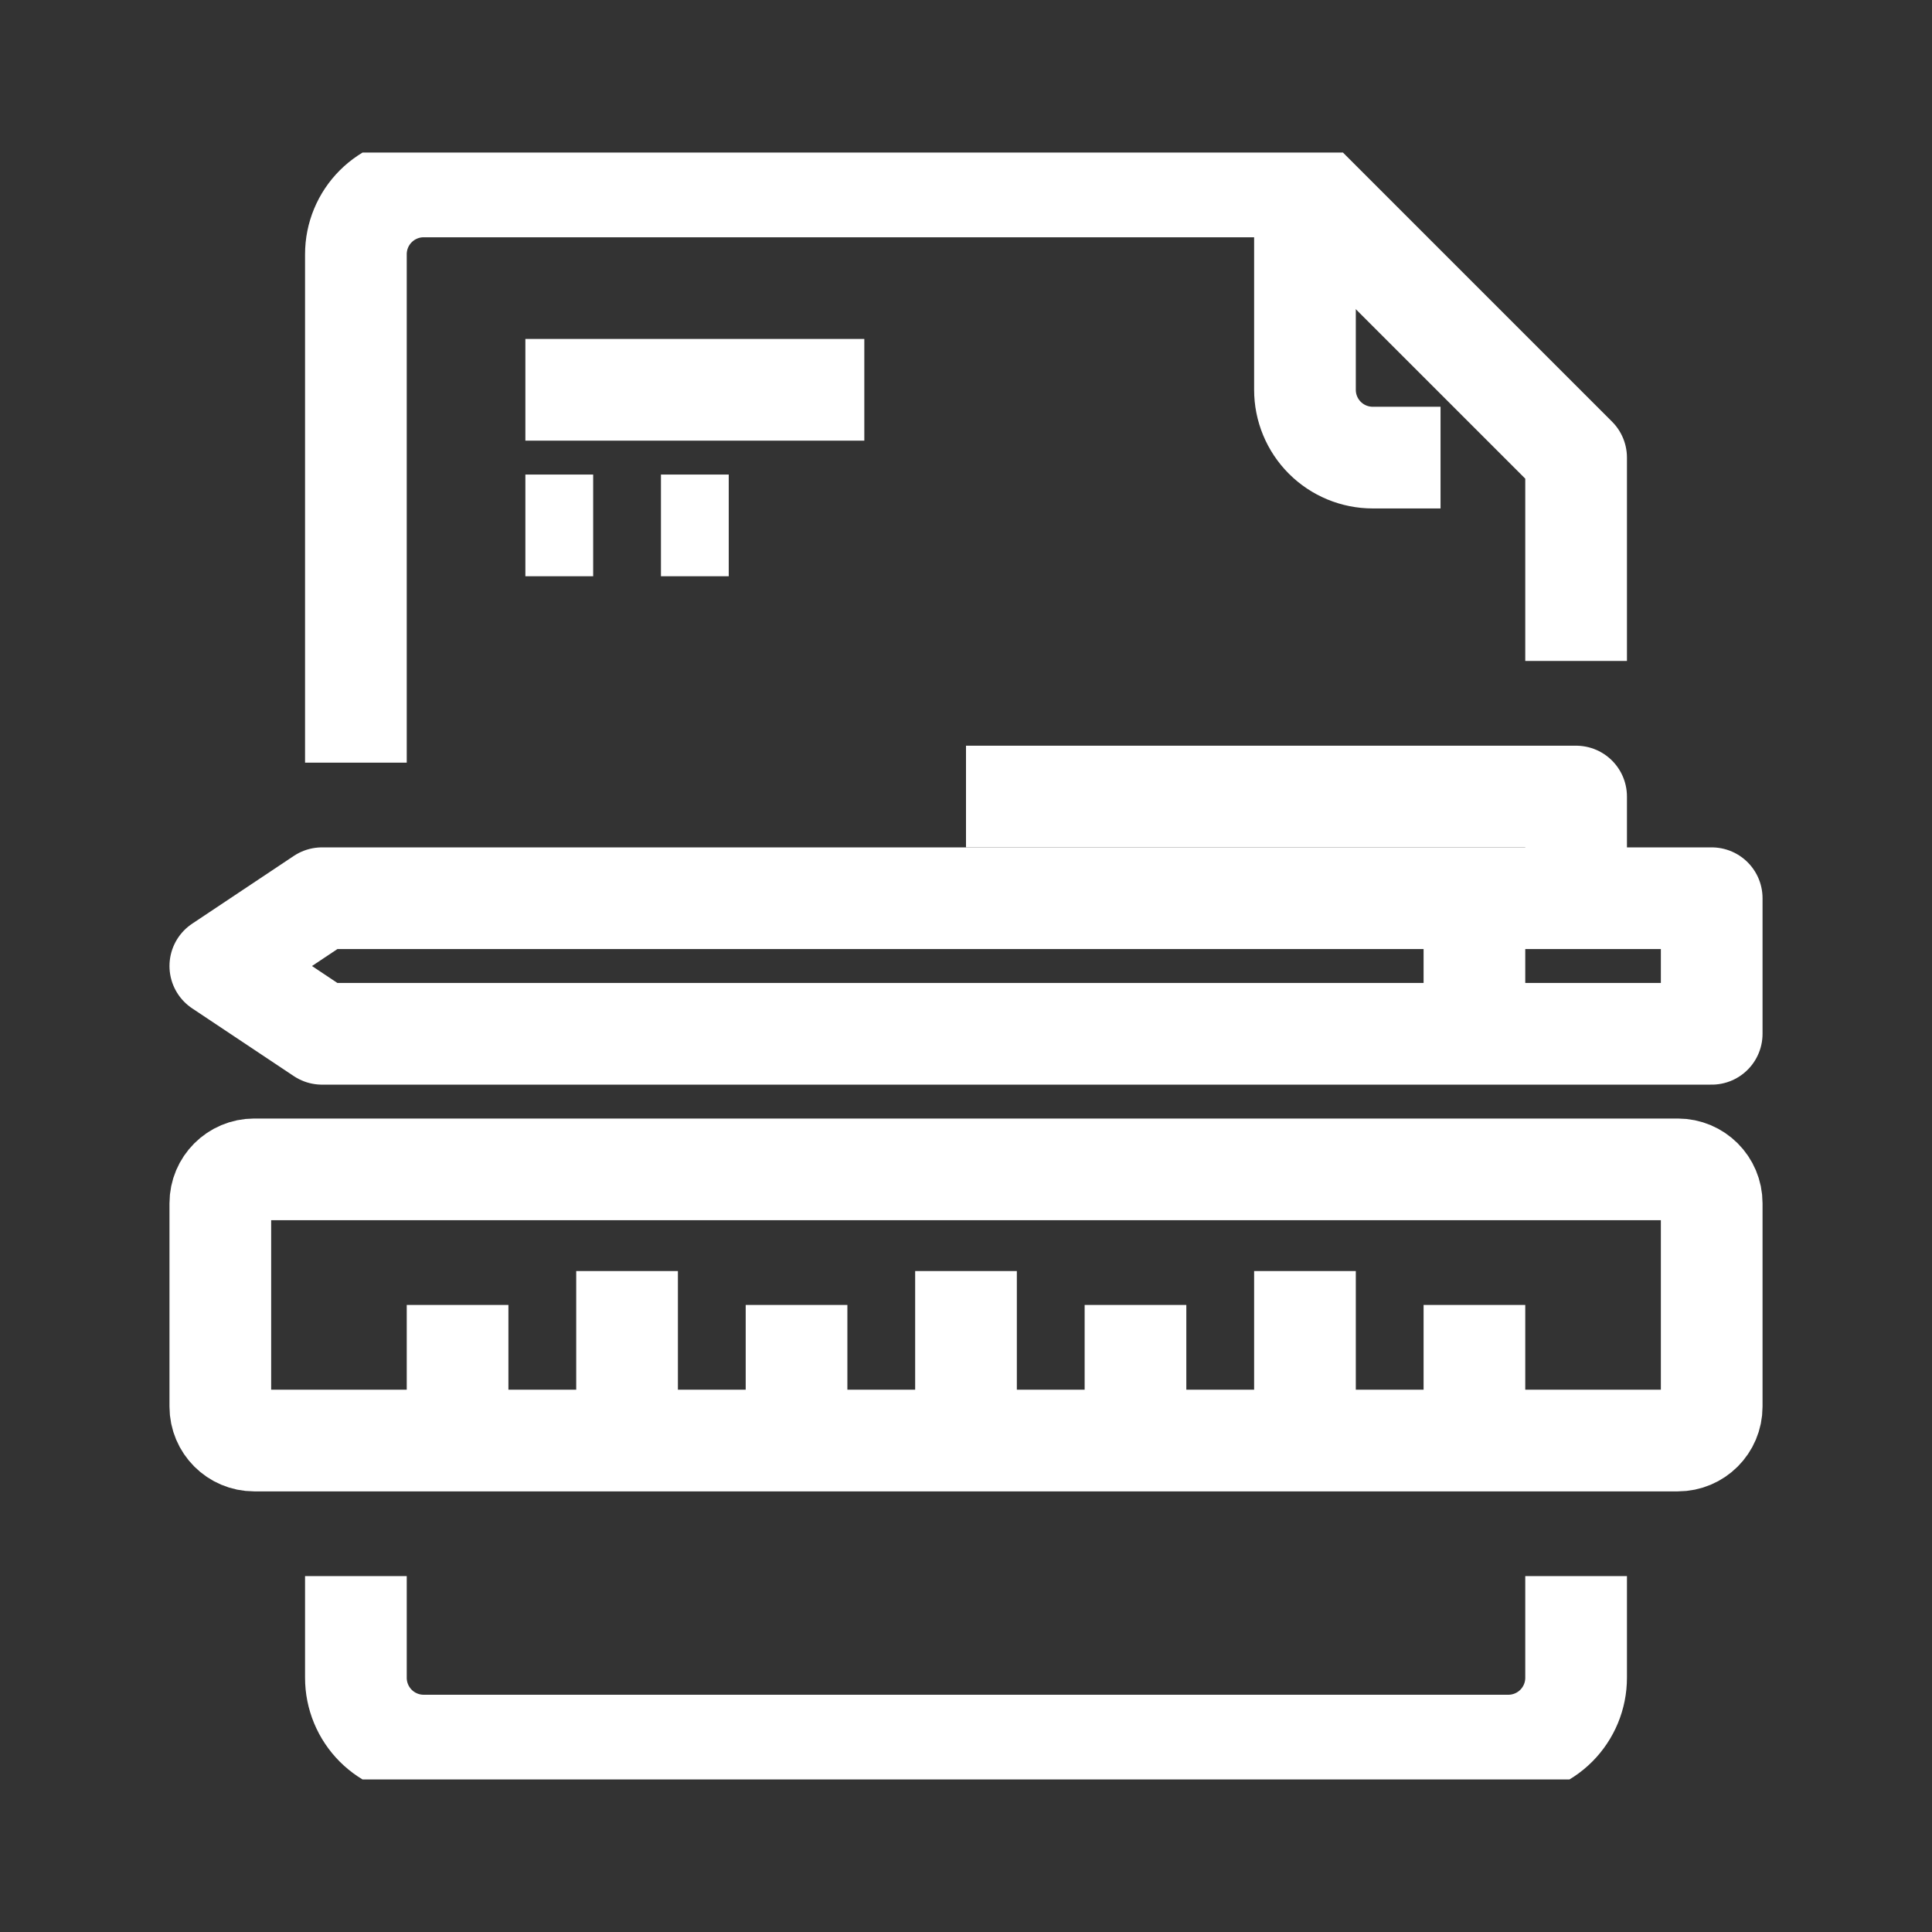 <svg width="76" height="76" viewBox="0 0 76 76" fill="none" xmlns="http://www.w3.org/2000/svg">
<rect x="0" y="0" width="76" height="76" fill="#333333" stroke="none"/>
<g clip-path="url(#clip0_944_450)">
<path d="M38 56.667V50" stroke="white" stroke-width="4" stroke-linejoin="round"/>
<path d="M51.334 56.667V50" stroke="white" stroke-width="4" stroke-linejoin="round"/>
<path d="M24.667 56.667V50" stroke="white" stroke-width="4" stroke-linejoin="round"/>
<path d="M20.667 15.334H34" stroke="white" stroke-width="4" stroke-linejoin="round"/>
<path d="M20.667 20.668H23.334" stroke="white" stroke-width="4" stroke-linejoin="round"/>
<path d="M26 20.668H28.667" stroke="white" stroke-width="4" stroke-linejoin="round"/>
<path d="M62 62V66C62 66.707 61.719 67.385 61.219 67.886C60.719 68.386 60.041 68.667 59.333 68.667H16.667C15.959 68.667 15.281 68.386 14.781 67.886C14.281 67.385 14 66.707 14 66V62" stroke="white" stroke-width="4" stroke-linejoin="round"/>
<path d="M14 30.001V10.001C14 9.293 14.281 8.615 14.781 8.115C15.281 7.615 15.959 7.334 16.667 7.334H51.333L62 18.001V26.001" stroke="white" stroke-width="4" stroke-linejoin="round"/>
<path d="M56.667 18.001H54.001C53.293 18.001 52.615 17.72 52.115 17.22C51.615 16.72 51.334 16.041 51.334 15.334V7.334" stroke="white" stroke-width="4" stroke-linejoin="round"/>
<path d="M62 35.334V31.334H38" stroke="white" stroke-width="4" stroke-linejoin="round"/>
<path d="M12.667 35.334L8.667 38.001L12.667 40.667H67.334V35.334H12.667Z" stroke="white" stroke-width="4" stroke-linejoin="round"/>
<path d="M58 35.334V40.667" stroke="white" stroke-width="4" stroke-linejoin="round"/>
<path d="M66 46H10C9.264 46 8.667 46.597 8.667 47.333V55.333C8.667 56.07 9.264 56.667 10 56.667H66C66.737 56.667 67.334 56.07 67.334 55.333V47.333C67.334 46.597 66.737 46 66 46Z" stroke="white" stroke-width="4" stroke-linejoin="round"/>
<path d="M31.334 56.667V51.334" stroke="white" stroke-width="4" stroke-linejoin="round"/>
<path d="M44.667 56.667V51.334" stroke="white" stroke-width="4" stroke-linejoin="round"/>
<path d="M58 56.667V51.334" stroke="white" stroke-width="4" stroke-linejoin="round"/>
<path d="M18 56.667V51.334" stroke="white" stroke-width="4" stroke-linejoin="round"/>
</g>
<defs>
<clipPath id="clip0_944_450">
<rect width="64" height="64" fill="white" transform="translate(6 6)"/>
</clipPath>
</defs>
</svg>
